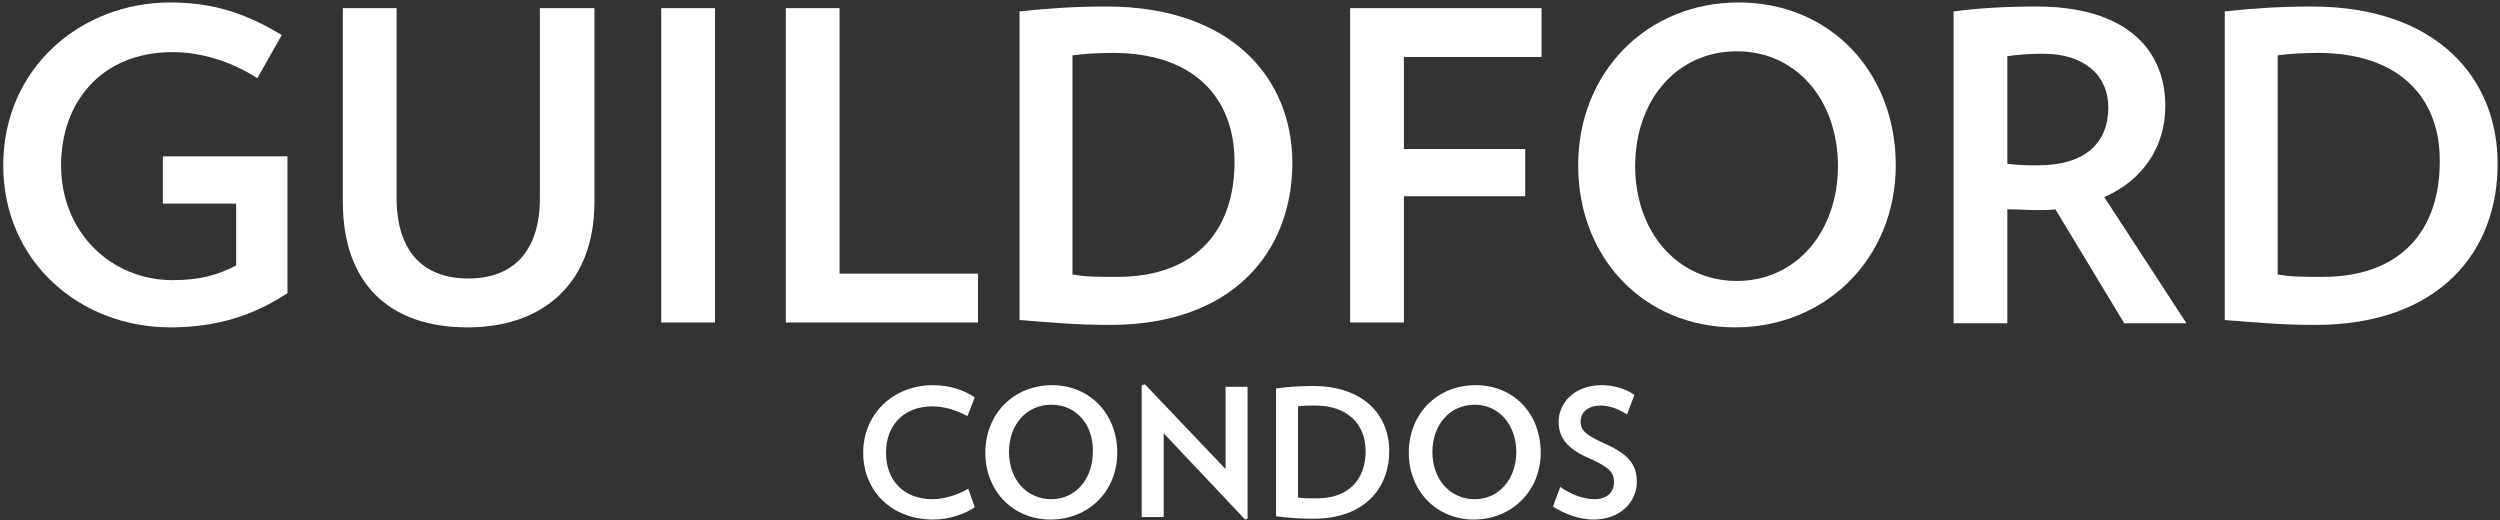 <?xml version="1.0" encoding="utf-8"?>
<!-- Generator: Adobe Illustrator 27.0.1, SVG Export Plug-In . SVG Version: 6.00 Build 0)  -->
<svg version="1.1" id="Layer_1" xmlns="http://www.w3.org/2000/svg" xmlns:xlink="http://www.w3.org/1999/xlink" x="0px" y="0px"
	 viewBox="0 0 307 63.9" style="enable-background:new 0 0 307 63.9;" xml:space="preserve">
<rect x="0" y="0" width="307" height="63.9" fill="#333333" stroke="none"/>
<style type="text/css">
	.st0{fill:#FFFFFF;}
</style>
<g>
	<g>
		<path class="st0" d="M114.6,63.8c-5.1,0-8.6-3.5-8.6-8.2s3.6-8.3,8.6-8.3c2,0,3.8,0.6,5.1,1.5l-0.9,2.3c-1.3-0.7-2.8-1.2-4.3-1.2
			c-3.5,0-5.7,2.3-5.7,5.7s2.2,5.7,5.7,5.7c1.4,0,3.1-0.5,4.4-1.3l0.8,2.3C118.5,63.1,116.6,63.8,114.6,63.8z"/>
		<path class="st0" d="M129,63.8c-4.6,0-8-3.5-8-8.2c0-4.8,3.5-8.3,8.2-8.3c4.6,0,8,3.5,8,8.3C137.2,60.3,133.7,63.8,129,63.8z
			 M129.1,49.7c-3.1,0-5.2,2.5-5.2,5.8s2.1,5.8,5.2,5.8c3,0,5.1-2.5,5.1-5.8C134.3,52.2,132.2,49.7,129.1,49.7z"/>
		<path class="st0" d="M152.9,63.8l-10-10.6v10.3h-2.7V47.3l0.4-0.1l9.9,10.4V47.5h2.7v16.2L152.9,63.8z"/>
		<path class="st0" d="M161.3,63.7c-1.7,0-3-0.1-4.6-0.3V47.7c1.5-0.2,2.9-0.3,4.5-0.3c6.3,0,9.4,3.6,9.4,8
			C170.6,59.9,167.6,63.7,161.3,63.7z M161.5,49.8c-0.8,0-1.5,0-2.1,0.1v11.2c0.7,0.1,1.2,0.1,2.3,0.1c4.1,0,6-2.5,6-5.8
			S165.5,49.8,161.5,49.8z"/>
		<path class="st0" d="M181,63.8c-4.6,0-8-3.5-8-8.2c0-4.8,3.5-8.3,8.2-8.3s8,3.5,8,8.3C189.2,60.3,185.6,63.8,181,63.8z
			 M181.1,49.7c-3.1,0-5.2,2.5-5.2,5.8s2.1,5.8,5.2,5.8c3,0,5.1-2.5,5.1-5.8C186.2,52.2,184.1,49.7,181.1,49.7z"/>
		<path class="st0" d="M195.7,63.8c-1.8,0-3.6-0.7-5-1.6l0.9-2.4c1.3,0.9,2.8,1.5,4.2,1.5c1.7,0,2.4-1,2.4-2.1s-0.5-1.8-3-2.9
			c-2.8-1.2-3.8-2.6-3.8-4.5c0-2.3,1.9-4.5,5.3-4.5c1.5,0,3.1,0.5,4,1.2l-0.9,2.4c-0.9-0.6-2.1-1.1-3.2-1.1c-1.7,0-2.5,0.9-2.5,2
			s0.8,1.7,2.8,2.6c3.2,1.4,4.1,2.7,4.1,4.8C201,61.6,199,63.8,195.7,63.8z"/>
	</g>
	<g>
		<path class="st0" d="M35.3,19.2V36c-4.1,2.7-8.6,4.2-14.4,4.2c-11,0-20.5-8-20.5-19.9c0-12,9.6-20,20.5-20c5.7,0,9.7,1.6,13.7,4
			l-3,5.3c-3.1-2-6.8-3.2-10.4-3.2c-8.8,0-13.7,6.2-13.7,13.9c0,8.2,6.1,14.1,13.7,14.1c3.3,0,5.5-0.6,7.8-1.8v-7.6h-9v-5.8H35.3z"
			/>
		<path class="st0" d="M57.4,40.2c-9.6,0-15.3-5.4-15.3-15.4V1h6.6v23.3c0,6.6,3.3,9.9,8.8,9.9c5.5,0,8.8-3.3,8.8-9.9V1H73v23.8
			C73,34.6,66.9,40.2,57.4,40.2z"/>
		<path class="st0" d="M81.2,39.6V1h6.6v38.6H81.2z"/>
		<path class="st0" d="M96.5,39.6V1h6.6v32.6h17v6H96.5z"/>
		<path class="st0" d="M136.3,39.9c-4.2,0-7.2-0.3-11.1-0.6V1.4c3.7-0.4,6.9-0.6,10.7-0.6c15.3,0,22.8,8.8,22.8,19.2
			C158.7,30.8,151.5,39.9,136.3,39.9z M136.7,6.5c-1.9,0-3.6,0.1-5,0.3v26.9c1.6,0.3,3,0.3,5.5,0.3c9.9,0,14.4-6,14.4-14.1
			C151.6,11.9,146.5,6.5,136.7,6.5z"/>
		<path class="st0" d="M172.4,7v11.3h14.9v5.8h-14.9v15.5h-6.6V1h23.5v6H172.4z"/>
		<path class="st0" d="M213.1,40.2c-11.2,0-19.3-8.5-19.3-19.9c0-11.5,8.5-20,19.7-20s19.3,8.5,19.3,20
			C232.8,31.7,224.2,40.2,213.1,40.2z M213.3,6.3c-7.4,0-12.5,6-12.5,14.1c0,8,5.1,14.1,12.5,14.1c7.3,0,12.4-6.1,12.4-14.1
			C225.7,12.3,220.6,6.3,213.3,6.3z"/>
		<path class="st0" d="M260.8,39.6l-8.4-13.9c-0.7,0.1-1.3,0.1-2.1,0.1c-1.3,0-2.6-0.1-3.8-0.1v14h-6.6V1.4
			c3.1-0.4,6.3-0.6,10.2-0.6c11,0,15.8,5.3,15.8,12.2c0,5-2.7,9.1-7.5,11.2l10.1,15.5H260.8z M250.9,6.6c-1.6,0-3.1,0.1-4.4,0.3
			v13.2c1.2,0.2,2.5,0.2,3.8,0.2c5.7,0,8.6-2.7,8.6-7.1C258.9,9.3,256,6.6,250.9,6.6z"/>
		<path class="st0" d="M284.3,39.9c-4.2,0-7.2-0.3-11.1-0.6V1.4c3.7-0.4,6.9-0.6,10.7-0.6c15.3,0,22.8,8.8,22.8,19.2
			C306.8,30.8,299.6,39.9,284.3,39.9z M284.7,6.5c-1.9,0-3.6,0.1-5,0.3v26.9c1.6,0.3,3,0.3,5.5,0.3c9.9,0,14.4-6,14.4-14.1
			C299.7,11.9,294.5,6.5,284.7,6.5z"/>
	</g>
</g>
</svg>
